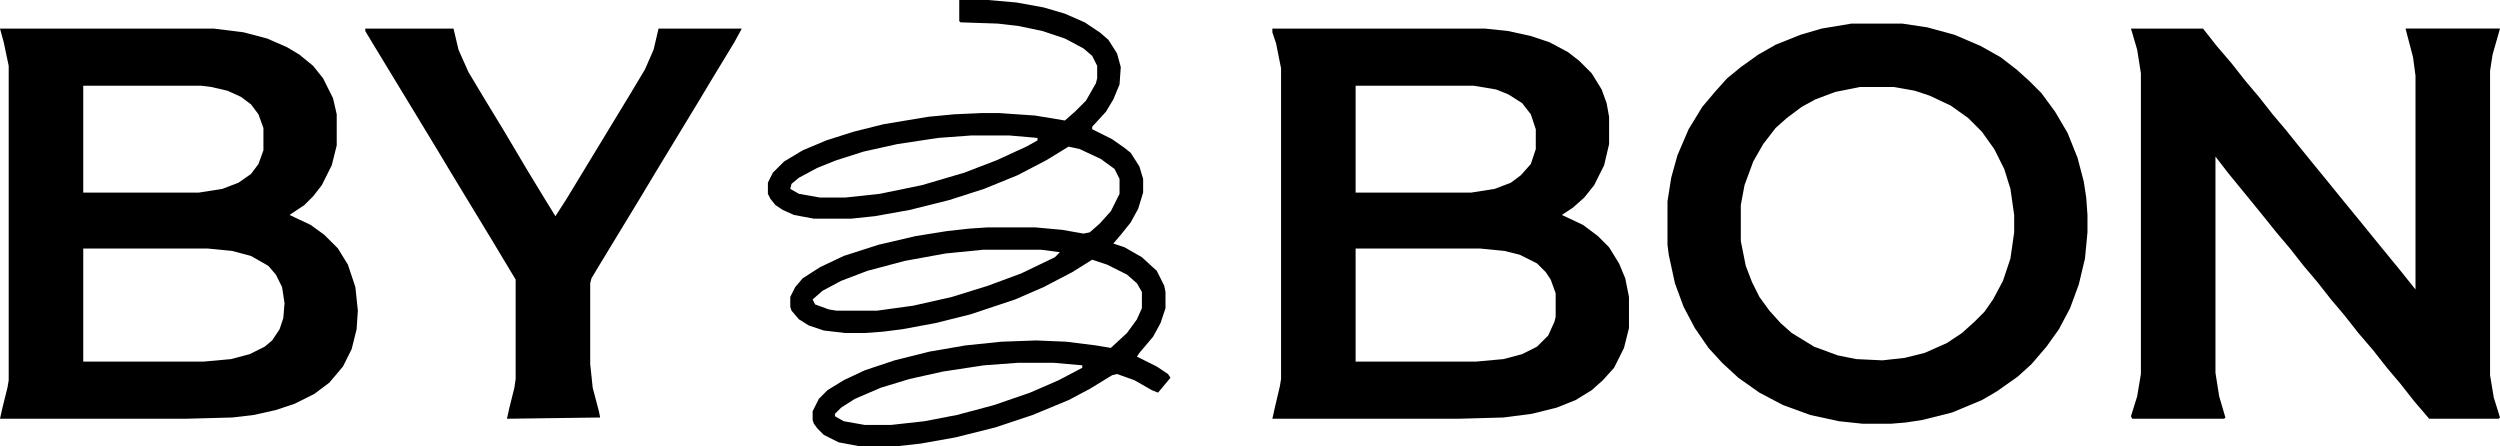 <svg viewBox="18 19 2012 359" version="1.1" xmlns="http://www.w3.org/2000/svg">
<path d="m0 0h172l24 3 19 5 16 7 10 6 11 9 8 10 8 16 3 13v25l-4 16-8 16-7 9-7 7-12 8 17 8 11 8 11 11 8 13 6 18 2 19-1 15-4 16-7 14-11 13-12 9-16 8-15 5-18 4-17 2-37 1h-150l2-9 4-16 1-6v-253l-4-19zm67 46v86h93l19-3 13-5 10-7 6-8 4-11v-18l-4-11-6-8-8-6-11-5-13-3-8-1zm0 131v91h97l22-2 15-4 12-6 6-5 6-9 3-9 1-12-2-13-5-10-6-7-14-8-15-4-20-2z" transform="translate(18,42)"></path>
<path d="m0 0h171l19 2 18 4 15 5 15 8 9 7 10 10 8 13 4 11 2 11v22l-4 17-8 16-8 10-9 8-9 6 17 8 12 9 9 9 8 13 5 12 3 15v25l-4 16-8 16-9 10-9 8-13 8-15 6-20 5-23 3-36 1h-150l2-9 4-17 1-6v-250l-4-20-3-9zm67 46v86h93l19-3 13-5 8-6 8-9 4-12v-16l-4-12-7-9-11-7-10-4-18-3zm0 131v91h97l22-2 15-4 12-6 9-9 5-11 1-4v-19l-4-11-4-6-7-7-14-7-12-3-20-2z" transform="translate(1042,42)"></path>
<path d="m0 0h58l11 14 12 14 11 14 11 13 11 14 11 13 8 10 13 16 9 11 13 16 18 22 13 16 18 22 12 15v-172l-2-15-5-19-1-4h76l-6 21-2 13v245l3 18 5 16-1 1h-56l-12-14-11-14-11-13-11-14-12-14-11-14-11-13-11-14-11-13-11-14-11-13-8-10-13-16-18-22-10-13v174l3 19 5 17-1 1h-74l-1-2 5-16 3-18v-242l-3-19z" transform="translate(1733,42)"></path>
<path d="m0 0h41l20 3 22 6 21 9 16 9 13 10 10 9 10 10 11 15 10 17 8 20 5 19 2 13 1 14v14l-2 21-5 21-7 19-9 17-10 14-12 14-11 10-17 12-12 7-24 10-24 6-13 2-12 1h-23l-19-2-23-5-22-8-19-10-17-12-13-12-11-12-11-16-9-17-7-19-5-23-1-8v-35l3-19 5-18 9-21 11-18 11-13 9-10 11-9 14-10 14-8 20-8 17-5zm7 51-20 4-16 6-11 6-12 9-9 8-10 13-8 14-7 19-3 16v29l4 20 5 13 6 12 8 11 9 10 9 8 18 11 19 7 15 3 21 1 18-2 16-4 18-8 12-8 10-9 8-8 7-10 8-15 6-18 3-21v-14l-3-21-5-16-8-16-10-14-11-11-14-10-17-8-12-4-17-3z" transform="translate(1508,38)"></path>
<path d="m0 0h23l23 2 22 4 17 5 16 7 12 8 7 6 7 11 3 11-1 14-5 12-6 10-11 12v2l16 8 10 7 5 4 7 11 3 10v11l-4 13-6 11-8 10-6 7 9 3 14 8 12 11 6 12 1 5v13l-4 12-6 11-11 13-2 3 16 8 9 6 2 3-10 12-5-2-14-8-14-5-4 1-18 11-17 9-29 12-30 10-32 8-28 5-18 2h-32l-16-3-12-6-5-5-3-4-1-3v-7l5-10 7-7 13-8 17-8 24-8 28-7 29-5 29-3 28-1 24 1 24 3 12 2 13-12 8-11 4-9v-13l-4-7-8-7-16-8-12-4-16 10-23 12-23 10-36 12-28 7-27 5-16 2-14 1h-16l-17-2-12-4-8-5-6-7-1-3v-8l4-8 6-7 14-9 19-9 28-9 30-7 25-4 18-2 15-1h38l22 2 17 3 5-1 8-7 9-10 7-14v-12l-4-8-11-8-17-8-9-2-18 11-23 12-27 11-28 9-32 8-28 5-19 2h-30l-16-3-9-4-6-4-4-5-2-4v-9l4-8 9-9 15-9 19-8 22-7 24-6 36-6 21-2 22-1h14l29 2 24 4 8-7 9-9 8-14 1-4v-10l-4-8-7-6-15-8-18-6-19-4-17-2-30-1-1-1zm10 109-27 2-33 5-27 6-22 7-15 6-15 8-6 5-1 4 7 4 17 3h20l28-3 34-7 34-10 26-10 24-11 9-5v-2l-23-2zm9 92-30 3-33 6-30 8-21 8-15 8-8 7 2 4 11 4 6 1h33l29-4 31-7 29-9 27-10 27-13 4-4-15-2zm28 91-27 2-33 5-27 6-23 7-21 9-11 7-5 5v2l7 4 17 3h21l27-3 26-5 30-8 29-10 23-10 19-10v-2l-23-2z" transform="translate(790,19)"></path>
<path d="m0 0h71l4 17 8 18 12 20 17 28 19 32 14 23 8 13 9-14 51-84 12-20 7-16 4-17h67l-6 11-17 28-12 20-34 56-12 20-34 56-6 10-1 4v65l2 19 5 19 1 5-75 1 2-9 4-16 1-7v-80l-18-30-34-56-12-20-51-84-6-10z" transform="translate(312,42)"></path>
</svg>